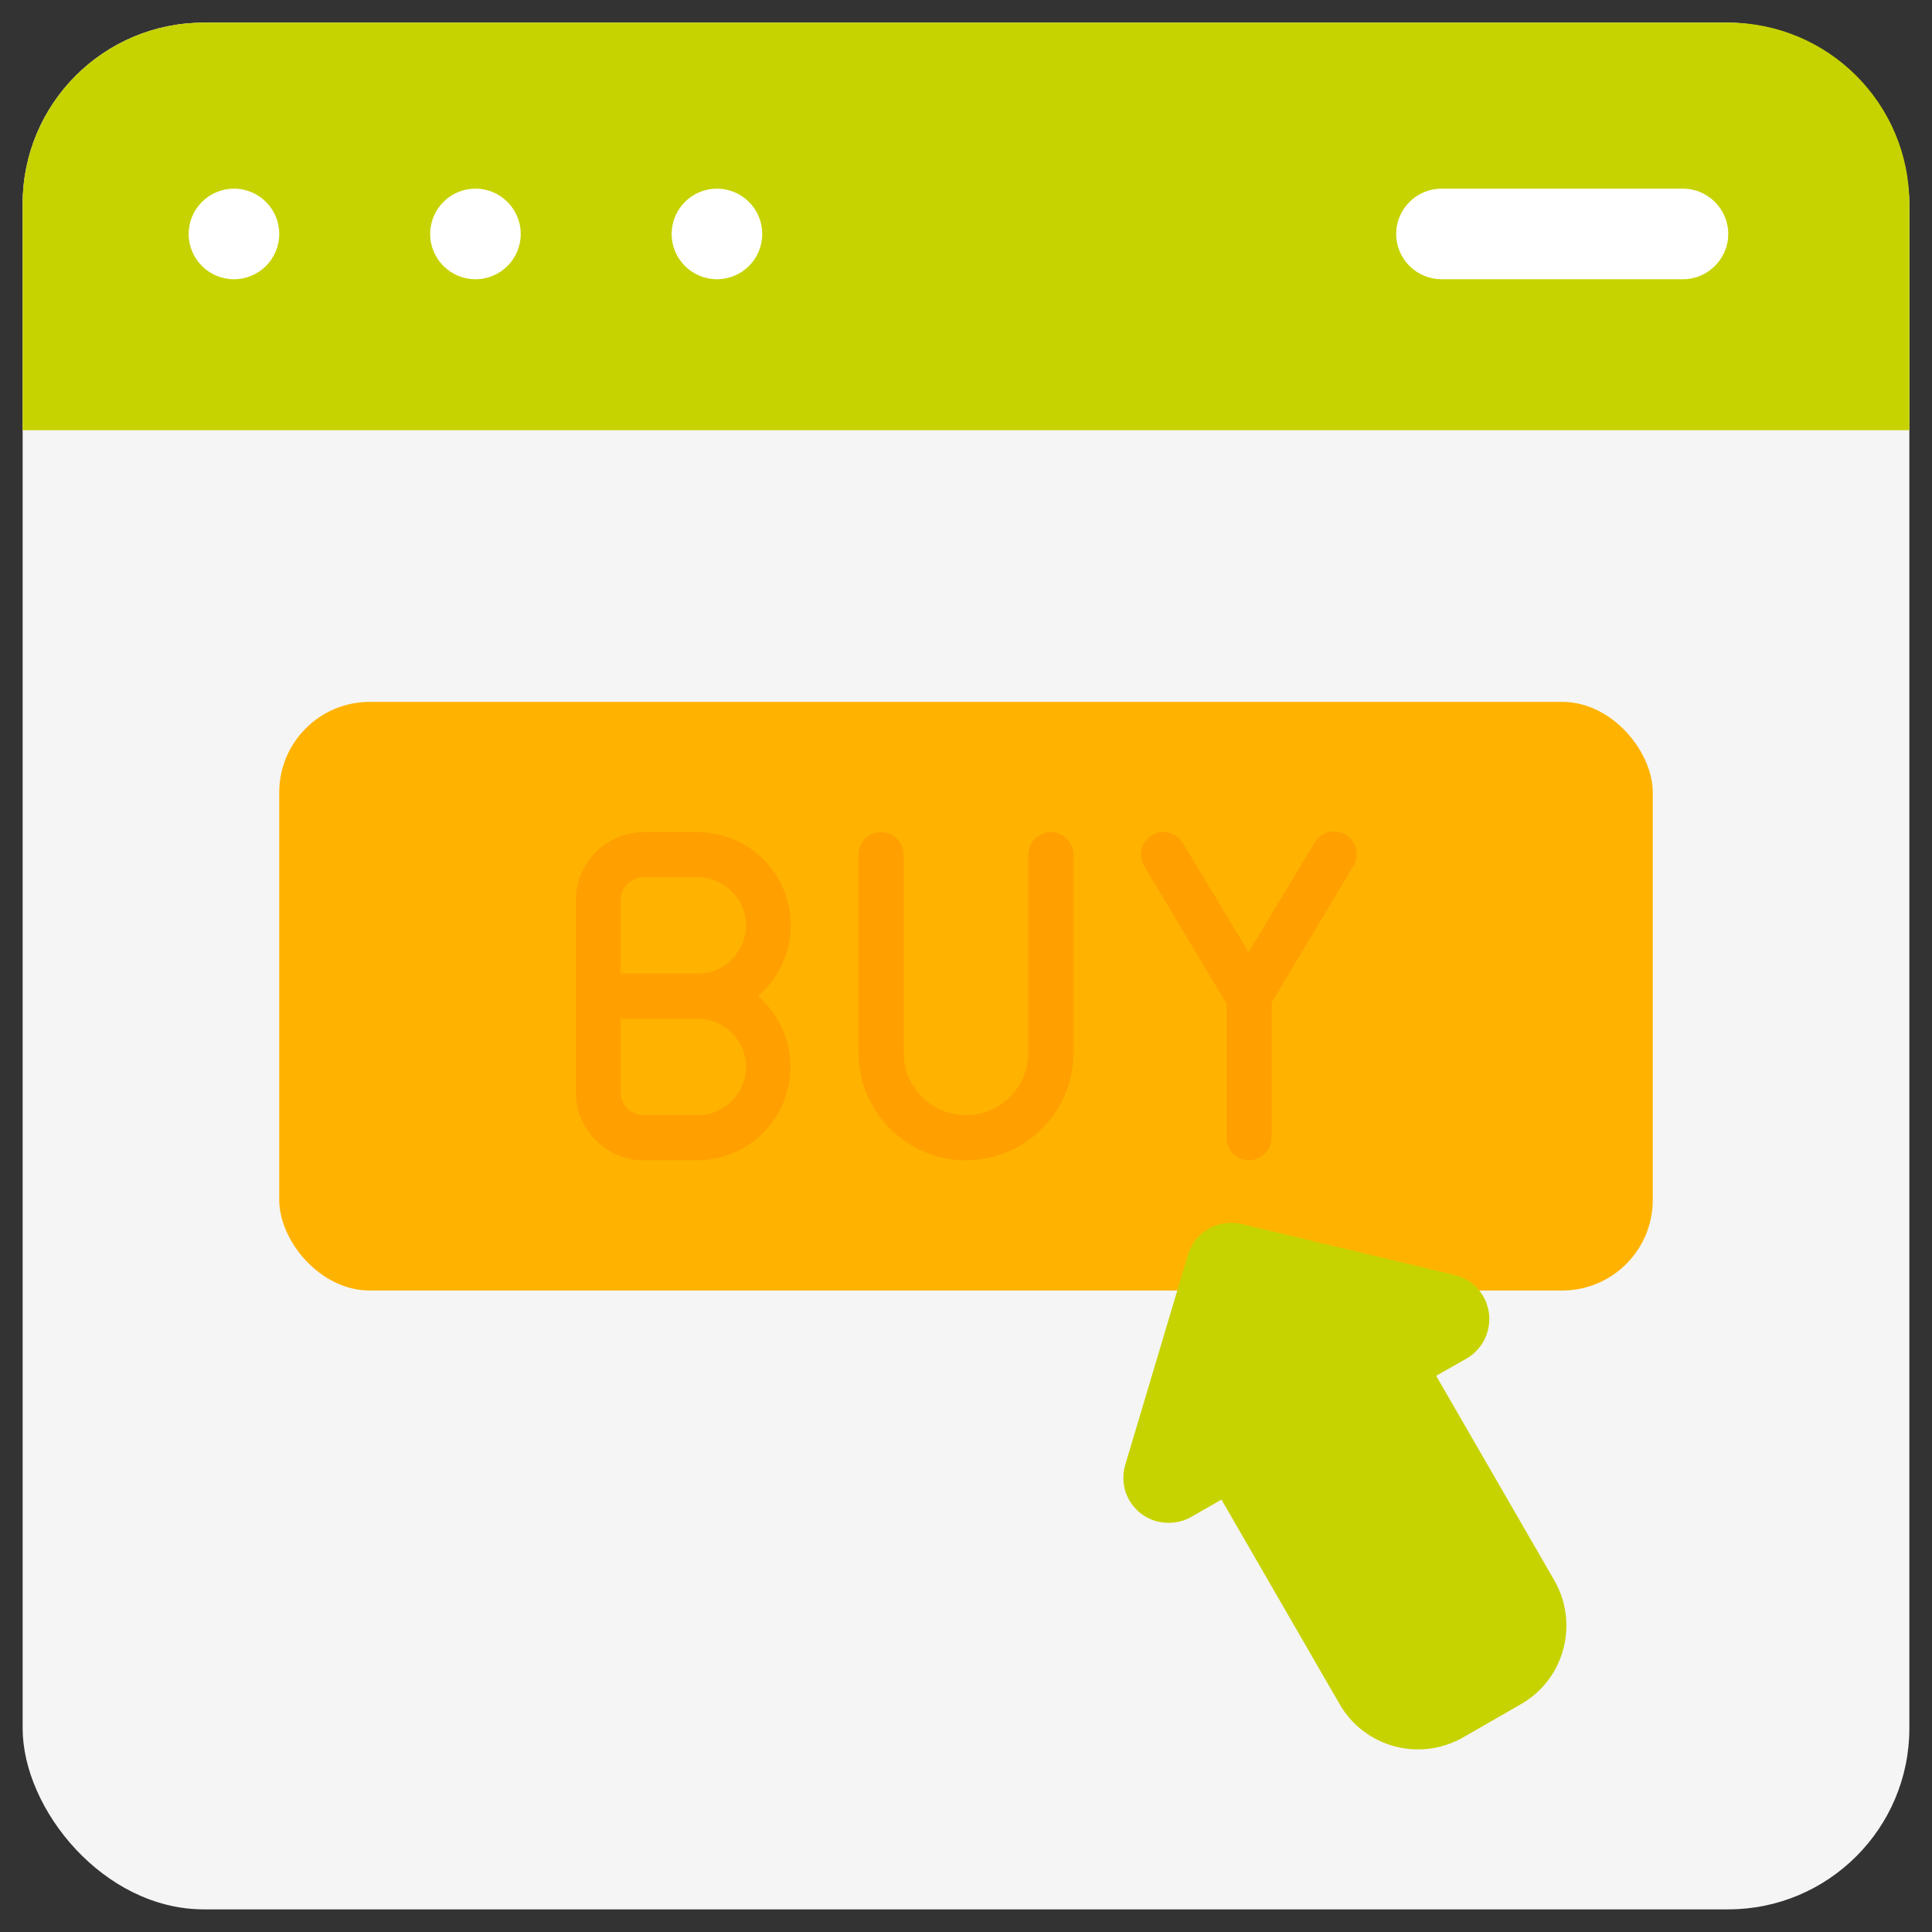 <?xml version="1.0" encoding="UTF-8"?>
<svg xmlns="http://www.w3.org/2000/svg" version="1.1" viewBox="0 0 512 512">
  <rect x="0" y="0" width="512" height="512" fill="#333333" stroke="none"/>
  <defs>
    <style>
      .cls-1 {
        fill: #c7d300;
      }

      .cls-2 {
        fill: #ffa000;
      }

      .cls-3 {
        fill: #ffb300;
      }

      .cls-4 {
        fill: #fff;
      }

      .cls-5 {
        fill: #f5f5f5;
      }
    </style>
  </defs>
  <!-- Generator: Adobe Illustrator 28.6.0, SVG Export Plug-In . SVG Version: 1.2.0 Build 709)  -->
  <g>
    <g id="Ebene_1">
      <g id="Flat">
        <g id="Color">
          <rect class="cls-5" x="6" y="6" width="500" height="500" rx="48" ry="48"/>
          <path class="cls-1" d="M506,54v60H6v-60C6,27.5,27.5,6,54,6h404c26.5,0,48,21.5,48,48Z"/>
          <g>
            <circle class="cls-4" cx="62" cy="62" r="12"/>
            <circle class="cls-4" cx="190" cy="62" r="12"/>
            <circle class="cls-4" cx="126" cy="62" r="12"/>
            <path class="cls-4" d="M446,50h-64c-6.6,0-12,5.4-12,12s5.4,12,12,12h64c6.6,0,12-5.4,12-12s-5.4-12-12-12Z"/>
          </g>
          <rect class="cls-3" x="74" y="186" width="364" height="156" rx="24" ry="24"/>
          <path class="cls-1" d="M314.8,332.6l-16.6,55.6c-1.9,6.4,1.7,13,8.1,14.9,3.2.9,6.6.5,9.4-1.1l8-4.6,31.3,54.2c6.6,11.5,21.3,15.4,32.8,8.8,0,0,0,0,0,0l15.3-8.8c11.5-6.6,15.4-21.3,8.8-32.8,0,0,0,0,0,0l-31.3-54.2,8.1-4.6c5.7-3.3,7.7-10.7,4.4-16.4-1.6-2.9-4.4-4.9-7.6-5.7l-56.4-13.5c-6.2-1.5-12.5,2.1-14.3,8.2h0Z"/>
          <path class="cls-2" d="M170.5,307.5h14.2c13.7,0,24.7-11,24.8-24.7,0-7.2-3.1-14.1-8.6-18.8,10.4-8.9,11.6-24.5,2.7-34.9-4.7-5.5-11.6-8.6-18.8-8.6h-14.2c-9.9,0-18,8.1-18,18v51c0,9.9,8.1,18,18,18ZM164.5,238.5c0-3.3,2.7-6,6-6h14.2c7-.1,12.9,5.5,13,12.5.1,7-5.5,12.9-12.5,13-.2,0-.3,0-.5,0h-20.2v-19.5ZM164.5,270h20.2c7-.1,12.9,5.5,13,12.5.1,7-5.5,12.9-12.5,13-.2,0-.3,0-.5,0h-14.2c-3.3,0-6-2.7-6-6v-19.5Z"/>
          <path class="cls-2" d="M256,307.5c15.7,0,28.5-12.8,28.5-28.5v-52.5c0-3.3-2.7-6-6-6s-6,2.7-6,6v52.5c0,9.1-7.4,16.5-16.5,16.5s-16.5-7.4-16.5-16.5v-52.5c0-3.3-2.7-6-6-6s-6,2.7-6,6v52.5c0,15.7,12.8,28.5,28.5,28.5Z"/>
          <path class="cls-2" d="M325,265.7v35.8c0,3.3,2.7,6,6,6s6-2.7,6-6v-35.8l21.6-36.1c1.8-2.8,1-6.5-1.8-8.3-2.8-1.8-6.5-1-8.3,1.8,0,0-.1.2-.2.3l-17.4,28.9-17.4-28.9c-1.7-2.8-5.4-3.8-8.2-2.1-2.8,1.7-3.8,5.4-2.1,8.2l21.6,36.1Z"/>
        </g>
      </g>
    </g>
  </g>
</svg>